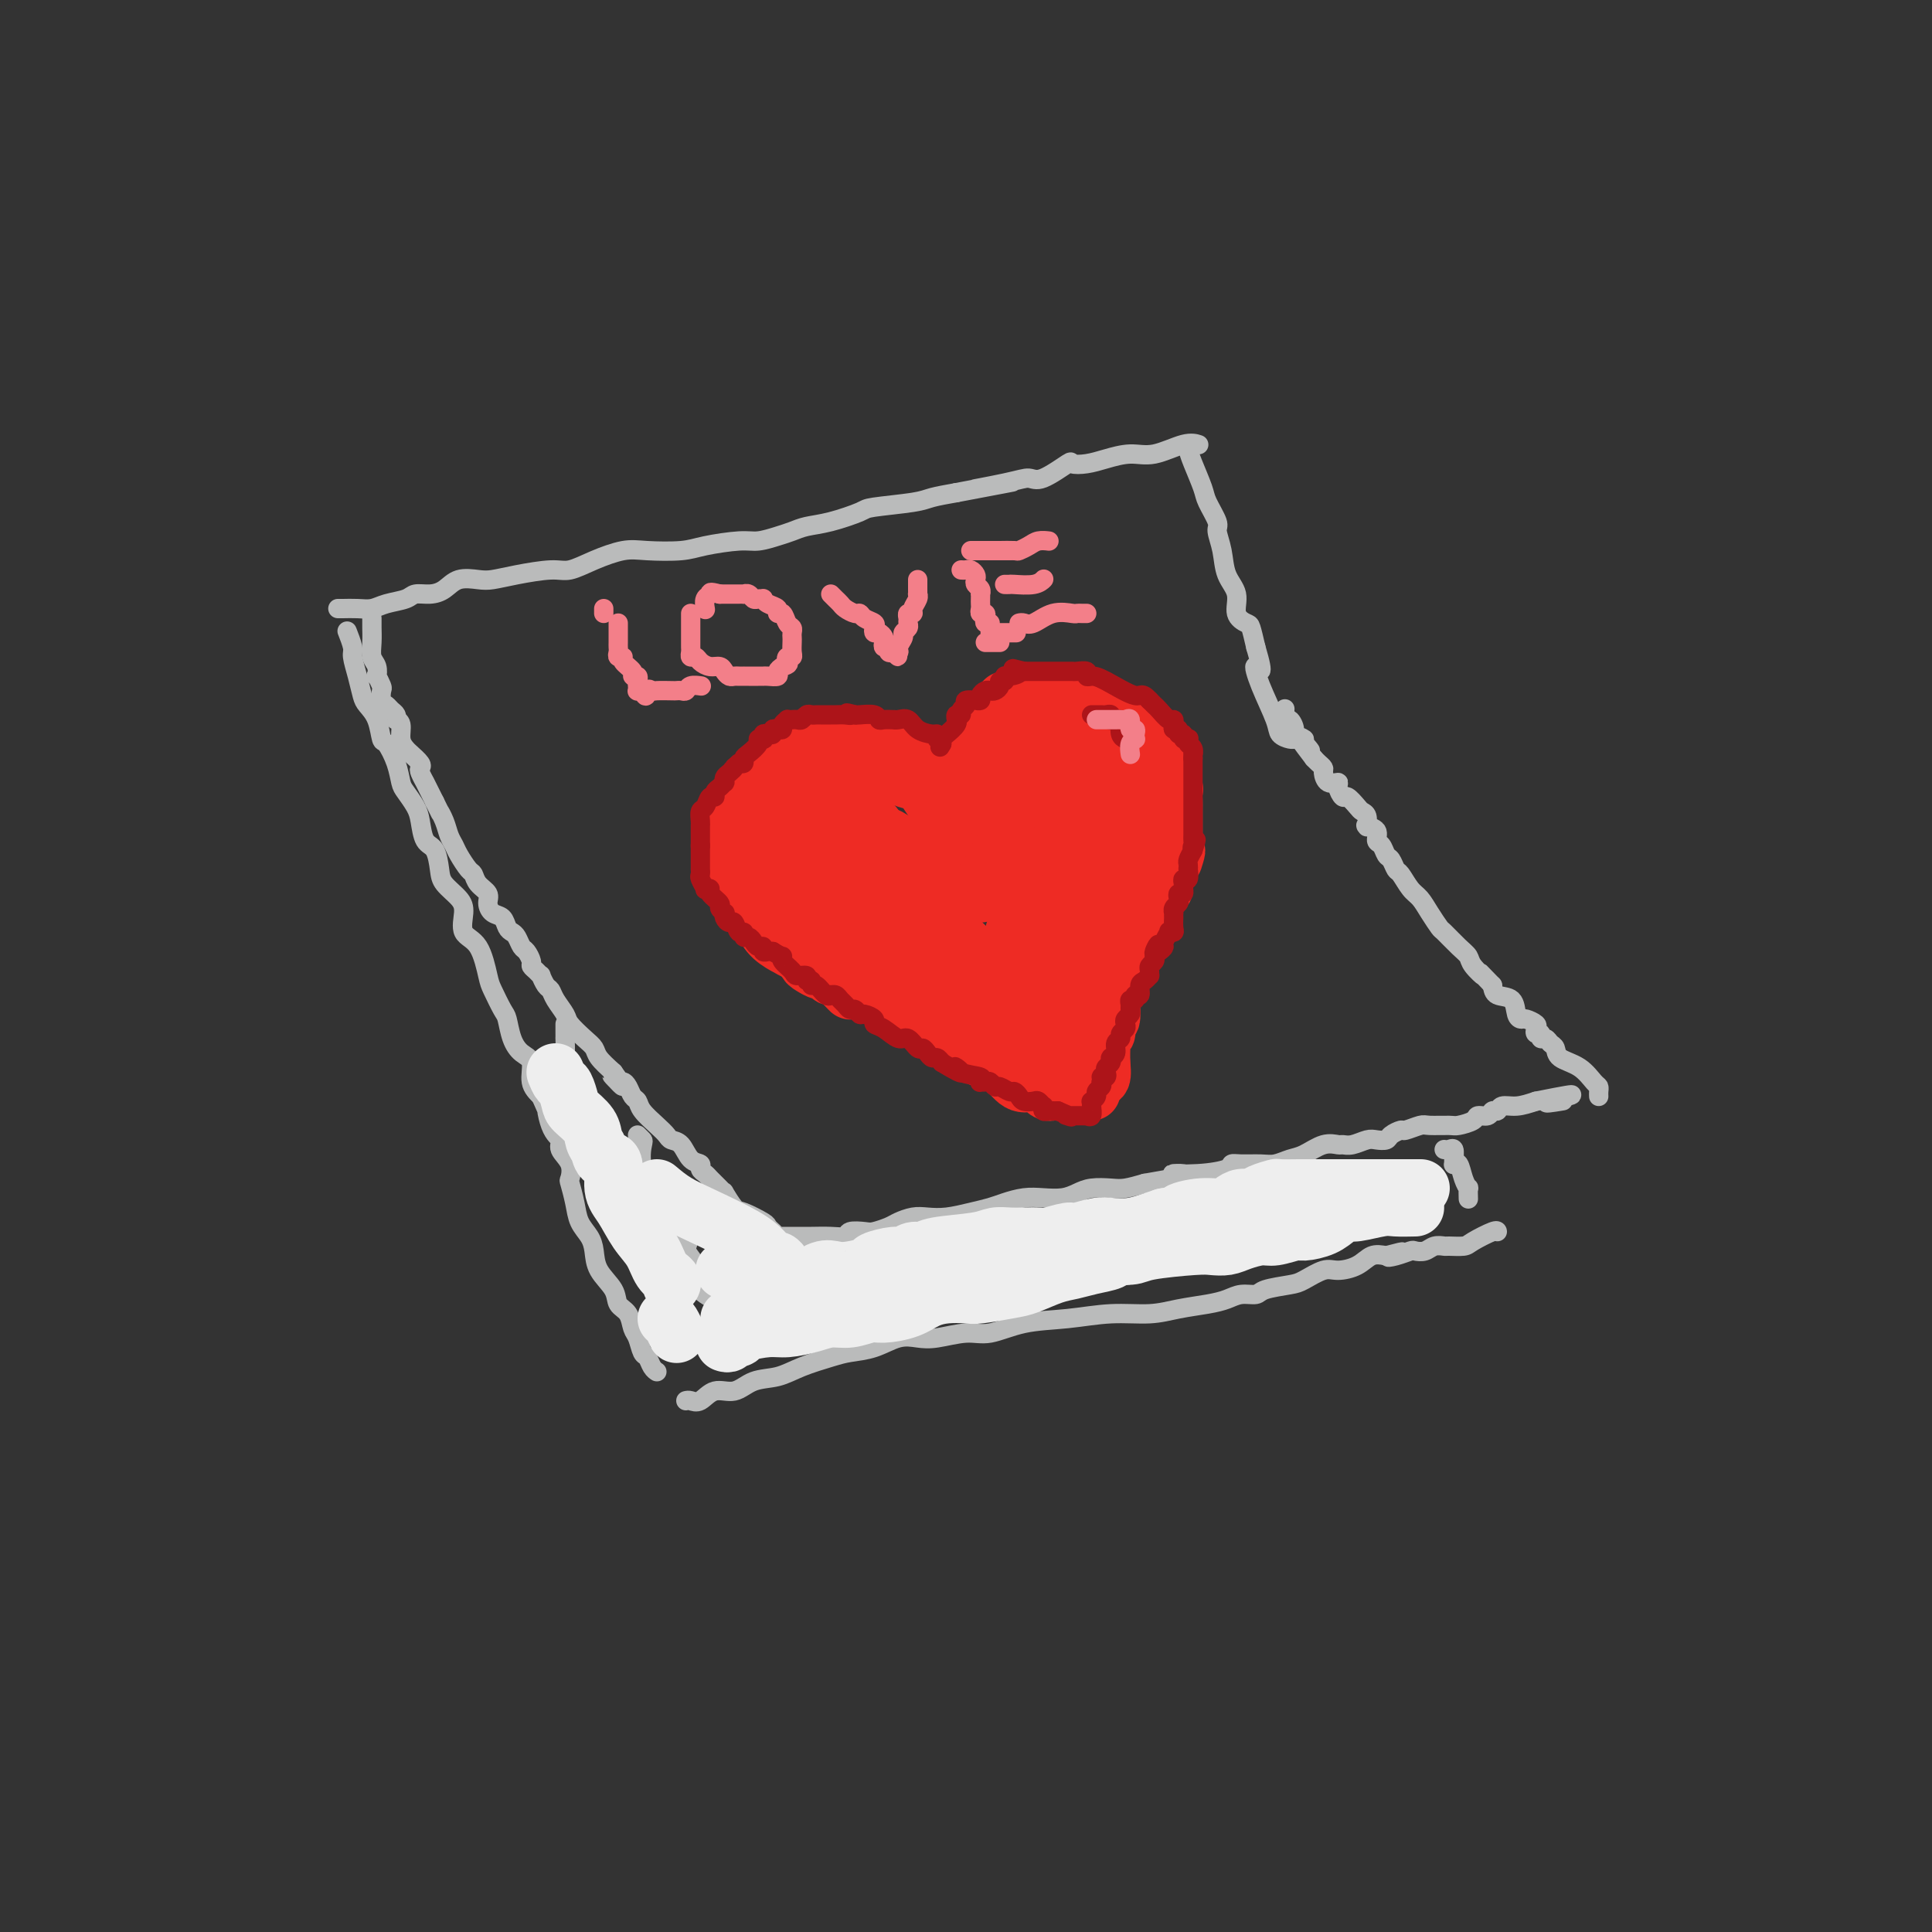 <svg viewBox='0 0 400 400' version='1.1' xmlns='http://www.w3.org/2000/svg' xmlns:xlink='http://www.w3.org/1999/xlink'><rect x="0" y="0" width="400" height="400" fill="#333333" stroke="none"/><g fill='none' stroke='rgb(186,187,187)' stroke-width='4' stroke-linecap='round' stroke-linejoin='round'><path d='M70,126c-0.042,-0.002 -0.084,-0.004 0,0c0.084,0.004 0.295,0.012 1,0c0.705,-0.012 1.903,-0.046 3,0c1.097,0.046 2.093,0.170 3,0c0.907,-0.170 1.727,-0.636 3,-1c1.273,-0.364 3.000,-0.627 4,-1c1.000,-0.373 1.272,-0.857 2,-1c0.728,-0.143 1.912,0.053 3,0c1.088,-0.053 2.080,-0.357 3,-1c0.920,-0.643 1.769,-1.627 3,-2c1.231,-0.373 2.845,-0.137 4,0c1.155,0.137 1.850,0.175 3,0c1.150,-0.175 2.754,-0.562 5,-1c2.246,-0.438 5.132,-0.927 7,-1c1.868,-0.073 2.716,0.268 4,0c1.284,-0.268 3.004,-1.146 5,-2c1.996,-0.854 4.267,-1.683 6,-2c1.733,-0.317 2.927,-0.123 5,0c2.073,0.123 5.023,0.173 7,0c1.977,-0.173 2.980,-0.571 5,-1c2.020,-0.429 5.057,-0.889 7,-1c1.943,-0.111 2.793,0.126 4,0c1.207,-0.126 2.772,-0.615 4,-1c1.228,-0.385 2.119,-0.666 3,-1c0.881,-0.334 1.752,-0.719 3,-1c1.248,-0.281 2.874,-0.456 5,-1c2.126,-0.544 4.752,-1.455 6,-2c1.248,-0.545 1.118,-0.723 3,-1c1.882,-0.277 5.776,-0.651 8,-1c2.224,-0.349 2.778,-0.671 4,-1c1.222,-0.329 3.111,-0.664 5,-1'/><path d='M198,102c20.705,-3.898 8.466,-1.644 5,-1c-3.466,0.644 1.839,-0.321 5,-1c3.161,-0.679 4.176,-1.071 5,-1c0.824,0.071 1.458,0.605 3,0c1.542,-0.605 3.994,-2.348 5,-3c1.006,-0.652 0.567,-0.211 1,0c0.433,0.211 1.740,0.193 3,0c1.260,-0.193 2.475,-0.559 4,-1c1.525,-0.441 3.362,-0.955 5,-1c1.638,-0.045 3.078,0.380 5,0c1.922,-0.380 4.325,-1.564 6,-2c1.675,-0.436 2.621,-0.125 3,0c0.379,0.125 0.189,0.062 0,0'/><path d='M72,131c-0.120,-0.304 -0.239,-0.607 0,0c0.239,0.607 0.837,2.126 1,3c0.163,0.874 -0.107,1.103 0,2c0.107,0.897 0.592,2.462 1,4c0.408,1.538 0.738,3.050 1,4c0.262,0.950 0.455,1.338 1,2c0.545,0.662 1.442,1.599 2,3c0.558,1.401 0.779,3.266 1,4c0.221,0.734 0.444,0.335 1,1c0.556,0.665 1.444,2.392 2,4c0.556,1.608 0.778,3.096 1,4c0.222,0.904 0.444,1.223 1,2c0.556,0.777 1.445,2.011 2,3c0.555,0.989 0.777,1.734 1,3c0.223,1.266 0.448,3.052 1,4c0.552,0.948 1.431,1.057 2,2c0.569,0.943 0.830,2.722 1,4c0.170,1.278 0.251,2.057 1,3c0.749,0.943 2.165,2.049 3,3c0.835,0.951 1.087,1.747 1,3c-0.087,1.253 -0.514,2.963 0,4c0.514,1.037 1.969,1.403 3,3c1.031,1.597 1.638,4.426 2,6c0.362,1.574 0.481,1.892 1,3c0.519,1.108 1.439,3.005 2,4c0.561,0.995 0.762,1.088 1,2c0.238,0.912 0.514,2.642 1,4c0.486,1.358 1.182,2.343 2,3c0.818,0.657 1.759,0.984 2,2c0.241,1.016 -0.217,2.719 0,4c0.217,1.281 1.108,2.141 2,3'/><path d='M112,227c6.676,15.391 3.365,5.870 2,3c-1.365,-2.870 -0.786,0.913 0,3c0.786,2.087 1.779,2.479 2,3c0.221,0.521 -0.330,1.170 0,2c0.330,0.830 1.540,1.839 2,3c0.460,1.161 0.168,2.474 0,3c-0.168,0.526 -0.213,0.264 0,1c0.213,0.736 0.685,2.468 1,4c0.315,1.532 0.473,2.864 1,4c0.527,1.136 1.421,2.076 2,3c0.579,0.924 0.841,1.832 1,3c0.159,1.168 0.213,2.596 1,4c0.787,1.404 2.305,2.783 3,4c0.695,1.217 0.567,2.270 1,3c0.433,0.730 1.425,1.136 2,2c0.575,0.864 0.731,2.185 1,3c0.269,0.815 0.650,1.122 1,2c0.350,0.878 0.668,2.326 1,3c0.332,0.674 0.677,0.572 1,1c0.323,0.428 0.626,1.384 1,2c0.374,0.616 0.821,0.890 1,1c0.179,0.110 0.089,0.055 0,0'/><path d='M142,290c0.261,-0.065 0.522,-0.129 1,0c0.478,0.129 1.173,0.453 2,0c0.827,-0.453 1.787,-1.682 3,-2c1.213,-0.318 2.681,0.276 4,0c1.319,-0.276 2.490,-1.422 4,-2c1.510,-0.578 3.358,-0.587 5,-1c1.642,-0.413 3.079,-1.228 5,-2c1.921,-0.772 4.327,-1.499 6,-2c1.673,-0.501 2.612,-0.774 4,-1c1.388,-0.226 3.224,-0.405 5,-1c1.776,-0.595 3.491,-1.608 5,-2c1.509,-0.392 2.812,-0.164 4,0c1.188,0.164 2.260,0.266 4,0c1.740,-0.266 4.146,-0.898 6,-1c1.854,-0.102 3.156,0.327 5,0c1.844,-0.327 4.231,-1.411 7,-2c2.769,-0.589 5.920,-0.683 9,-1c3.080,-0.317 6.088,-0.858 9,-1c2.912,-0.142 5.727,0.116 8,0c2.273,-0.116 4.003,-0.605 6,-1c1.997,-0.395 4.261,-0.697 6,-1c1.739,-0.303 2.952,-0.606 4,-1c1.048,-0.394 1.931,-0.878 3,-1c1.069,-0.122 2.324,0.117 3,0c0.676,-0.117 0.774,-0.591 2,-1c1.226,-0.409 3.581,-0.752 5,-1c1.419,-0.248 1.902,-0.399 3,-1c1.098,-0.601 2.811,-1.650 4,-2c1.189,-0.350 1.855,-0.001 3,0c1.145,0.001 2.770,-0.346 4,-1c1.230,-0.654 2.066,-1.615 3,-2c0.934,-0.385 1.967,-0.192 3,0'/><path d='M287,260c5.936,-1.563 2.276,-0.470 1,0c-1.276,0.470 -0.168,0.318 1,0c1.168,-0.318 2.397,-0.803 3,-1c0.603,-0.197 0.579,-0.105 1,0c0.421,0.105 1.286,0.225 2,0c0.714,-0.225 1.277,-0.794 2,-1c0.723,-0.206 1.605,-0.049 2,0c0.395,0.049 0.302,-0.011 1,0c0.698,0.011 2.187,0.094 3,0c0.813,-0.094 0.950,-0.365 2,-1c1.050,-0.635 3.013,-1.632 4,-2c0.987,-0.368 0.996,-0.105 1,0c0.004,0.105 0.002,0.053 0,0'/><path d='M246,92c0.015,-0.058 0.030,-0.117 0,0c-0.030,0.117 -0.105,0.409 0,1c0.105,0.591 0.391,1.480 1,3c0.609,1.520 1.539,3.672 2,5c0.461,1.328 0.451,1.832 1,3c0.549,1.168 1.658,3.000 2,4c0.342,1.000 -0.082,1.167 0,2c0.082,0.833 0.670,2.332 1,4c0.330,1.668 0.403,3.505 1,5c0.597,1.495 1.718,2.646 2,4c0.282,1.354 -0.275,2.909 0,4c0.275,1.091 1.382,1.717 2,2c0.618,0.283 0.748,0.224 1,1c0.252,0.776 0.626,2.388 1,4'/><path d='M260,134c2.152,7.263 0.530,4.419 0,4c-0.530,-0.419 0.030,1.586 1,4c0.970,2.414 2.351,5.235 3,7c0.649,1.765 0.566,2.473 1,3c0.434,0.527 1.386,0.873 2,1c0.614,0.127 0.890,0.036 1,0c0.110,-0.036 0.055,-0.018 0,0'/><path d='M77,128c0.002,0.379 0.004,0.758 0,1c-0.004,0.242 -0.015,0.346 0,1c0.015,0.654 0.056,1.858 0,3c-0.056,1.142 -0.207,2.222 0,3c0.207,0.778 0.774,1.254 1,2c0.226,0.746 0.112,1.762 0,2c-0.112,0.238 -0.223,-0.301 0,0c0.223,0.301 0.781,1.443 1,2c0.219,0.557 0.101,0.530 0,1c-0.101,0.470 -0.184,1.436 0,2c0.184,0.564 0.637,0.725 1,1c0.363,0.275 0.637,0.663 1,1c0.363,0.337 0.814,0.621 1,1c0.186,0.379 0.106,0.851 0,1c-0.106,0.149 -0.237,-0.025 0,0c0.237,0.025 0.841,0.248 1,1c0.159,0.752 -0.129,2.033 0,3c0.129,0.967 0.675,1.620 1,2c0.325,0.380 0.431,0.488 1,1c0.569,0.512 1.602,1.428 2,2c0.398,0.572 0.162,0.800 0,1c-0.162,0.200 -0.251,0.371 0,1c0.251,0.629 0.840,1.715 1,2c0.160,0.285 -0.111,-0.231 0,0c0.111,0.231 0.603,1.209 1,2c0.397,0.791 0.698,1.396 1,2'/><path d='M90,166c1.725,3.467 1.039,2.135 1,2c-0.039,-0.135 0.571,0.927 1,2c0.429,1.073 0.679,2.156 1,3c0.321,0.844 0.715,1.447 1,2c0.285,0.553 0.462,1.054 1,2c0.538,0.946 1.436,2.336 2,3c0.564,0.664 0.794,0.602 1,1c0.206,0.398 0.388,1.257 1,2c0.612,0.743 1.656,1.368 2,2c0.344,0.632 -0.010,1.269 0,2c0.010,0.731 0.384,1.557 1,2c0.616,0.443 1.475,0.504 2,1c0.525,0.496 0.718,1.427 1,2c0.282,0.573 0.654,0.787 1,1c0.346,0.213 0.666,0.424 1,1c0.334,0.576 0.681,1.516 1,2c0.319,0.484 0.611,0.512 1,1c0.389,0.488 0.874,1.435 1,2c0.126,0.565 -0.107,0.747 0,1c0.107,0.253 0.554,0.578 1,1c0.446,0.422 0.892,0.941 1,1c0.108,0.059 -0.122,-0.342 0,0c0.122,0.342 0.594,1.427 1,2c0.406,0.573 0.745,0.632 1,1c0.255,0.368 0.425,1.043 1,2c0.575,0.957 1.553,2.195 2,3c0.447,0.805 0.363,1.177 1,2c0.637,0.823 1.996,2.097 3,3c1.004,0.903 1.655,1.435 2,2c0.345,0.565 0.384,1.161 1,2c0.616,0.839 1.808,1.919 3,3'/><path d='M127,222c3.820,5.269 0.869,1.940 0,1c-0.869,-0.940 0.345,0.507 1,1c0.655,0.493 0.751,0.032 1,0c0.249,-0.032 0.651,0.365 1,1c0.349,0.635 0.647,1.508 1,2c0.353,0.492 0.762,0.605 1,1c0.238,0.395 0.304,1.074 1,2c0.696,0.926 2.020,2.101 3,3c0.980,0.899 1.615,1.522 2,2c0.385,0.478 0.519,0.811 1,1c0.481,0.189 1.309,0.236 2,1c0.691,0.764 1.246,2.246 2,3c0.754,0.754 1.708,0.779 2,1c0.292,0.221 -0.077,0.636 0,1c0.077,0.364 0.599,0.676 1,1c0.401,0.324 0.680,0.658 1,1c0.320,0.342 0.681,0.691 1,1c0.319,0.309 0.597,0.578 1,1c0.403,0.422 0.931,0.995 1,1c0.069,0.005 -0.322,-0.560 0,0c0.322,0.560 1.358,2.245 2,3c0.642,0.755 0.890,0.581 2,1c1.110,0.419 3.081,1.432 4,2c0.919,0.568 0.786,0.691 1,1c0.214,0.309 0.775,0.802 1,1c0.225,0.198 0.112,0.099 0,0'/><path d='M160,256c0.035,0.001 0.069,0.001 1,0c0.931,-0.001 2.758,-0.004 4,0c1.242,0.004 1.898,0.015 3,0c1.102,-0.015 2.650,-0.056 4,0c1.350,0.056 2.501,0.208 3,0c0.499,-0.208 0.345,-0.776 1,-1c0.655,-0.224 2.118,-0.102 3,0c0.882,0.102 1.183,0.185 2,0c0.817,-0.185 2.149,-0.637 3,-1c0.851,-0.363 1.220,-0.636 2,-1c0.780,-0.364 1.969,-0.819 3,-1c1.031,-0.181 1.902,-0.090 3,0c1.098,0.090 2.422,0.178 4,0c1.578,-0.178 3.412,-0.622 5,-1c1.588,-0.378 2.932,-0.689 4,-1c1.068,-0.311 1.861,-0.622 3,-1c1.139,-0.378 2.625,-0.823 4,-1c1.375,-0.177 2.640,-0.086 4,0c1.360,0.086 2.814,0.167 4,0c1.186,-0.167 2.105,-0.584 3,-1c0.895,-0.416 1.766,-0.833 3,-1c1.234,-0.167 2.832,-0.083 4,0c1.168,0.083 1.905,0.167 3,0c1.095,-0.167 2.547,-0.583 4,-1'/><path d='M237,245c13.062,-2.167 7.217,-2.083 6,-2c-1.217,0.083 2.194,0.166 5,0c2.806,-0.166 5.006,-0.579 6,-1c0.994,-0.421 0.783,-0.848 1,-1c0.217,-0.152 0.861,-0.028 2,0c1.139,0.028 2.773,-0.038 4,0c1.227,0.038 2.049,0.182 3,0c0.951,-0.182 2.033,-0.690 3,-1c0.967,-0.310 1.819,-0.422 3,-1c1.181,-0.578 2.690,-1.623 4,-2c1.310,-0.377 2.419,-0.087 3,0c0.581,0.087 0.632,-0.028 1,0c0.368,0.028 1.053,0.201 2,0c0.947,-0.201 2.156,-0.776 3,-1c0.844,-0.224 1.323,-0.098 2,0c0.677,0.098 1.551,0.166 2,0c0.449,-0.166 0.474,-0.566 1,-1c0.526,-0.434 1.552,-0.901 2,-1c0.448,-0.099 0.317,0.170 1,0c0.683,-0.170 2.180,-0.780 3,-1c0.820,-0.220 0.964,-0.049 2,0c1.036,0.049 2.964,-0.024 4,0c1.036,0.024 1.181,0.146 2,0c0.819,-0.146 2.314,-0.560 3,-1c0.686,-0.440 0.564,-0.907 1,-1c0.436,-0.093 1.432,0.186 2,0c0.568,-0.186 0.710,-0.837 1,-1c0.290,-0.163 0.727,0.163 1,0c0.273,-0.163 0.381,-0.813 1,-1c0.619,-0.187 1.748,0.089 3,0c1.252,-0.089 2.626,-0.545 4,-1'/><path d='M318,228c13.089,-2.630 5.313,-0.705 3,0c-2.313,0.705 0.839,0.190 2,0c1.161,-0.190 0.332,-0.054 0,0c-0.332,0.054 -0.166,0.027 0,0'/><path d='M331,227c-0.014,-0.319 -0.028,-0.637 0,-1c0.028,-0.363 0.099,-0.769 0,-1c-0.099,-0.231 -0.369,-0.285 -1,-1c-0.631,-0.715 -1.622,-2.091 -3,-3c-1.378,-0.909 -3.144,-1.353 -4,-2c-0.856,-0.647 -0.803,-1.498 -1,-2c-0.197,-0.502 -0.645,-0.656 -1,-1c-0.355,-0.344 -0.617,-0.880 -1,-1c-0.383,-0.120 -0.885,0.175 -1,0c-0.115,-0.175 0.159,-0.821 0,-1c-0.159,-0.179 -0.749,0.110 -1,0c-0.251,-0.110 -0.162,-0.619 0,-1c0.162,-0.381 0.396,-0.635 0,-1c-0.396,-0.365 -1.423,-0.843 -2,-1c-0.577,-0.157 -0.704,0.005 -1,0c-0.296,-0.005 -0.760,-0.177 -1,-1c-0.240,-0.823 -0.257,-2.299 -1,-3c-0.743,-0.701 -2.212,-0.629 -3,-1c-0.788,-0.371 -0.894,-1.186 -1,-2'/><path d='M309,204c-3.746,-3.917 -2.111,-2.209 -2,-2c0.111,0.209 -1.303,-1.080 -2,-2c-0.697,-0.920 -0.676,-1.471 -1,-2c-0.324,-0.529 -0.993,-1.038 -2,-2c-1.007,-0.962 -2.353,-2.378 -3,-3c-0.647,-0.622 -0.597,-0.451 -1,-1c-0.403,-0.549 -1.260,-1.820 -2,-3c-0.740,-1.180 -1.364,-2.271 -2,-3c-0.636,-0.729 -1.284,-1.097 -2,-2c-0.716,-0.903 -1.501,-2.340 -2,-3c-0.499,-0.660 -0.712,-0.543 -1,-1c-0.288,-0.457 -0.649,-1.488 -1,-2c-0.351,-0.512 -0.690,-0.505 -1,-1c-0.310,-0.495 -0.591,-1.492 -1,-2c-0.409,-0.508 -0.947,-0.527 -1,-1c-0.053,-0.473 0.379,-1.401 0,-2c-0.379,-0.599 -1.569,-0.868 -2,-1c-0.431,-0.132 -0.103,-0.128 0,0c0.103,0.128 -0.018,0.380 0,0c0.018,-0.380 0.174,-1.392 0,-2c-0.174,-0.608 -0.678,-0.810 -1,-1c-0.322,-0.190 -0.463,-0.367 -1,-1c-0.537,-0.633 -1.471,-1.723 -2,-2c-0.529,-0.277 -0.653,0.259 -1,0c-0.347,-0.259 -0.915,-1.312 -1,-2c-0.085,-0.688 0.314,-1.010 0,-1c-0.314,0.010 -1.341,0.354 -2,0c-0.659,-0.354 -0.950,-1.404 -1,-2c-0.050,-0.596 0.140,-0.737 0,-1c-0.140,-0.263 -0.612,-0.646 -1,-1c-0.388,-0.354 -0.694,-0.677 -1,-1'/><path d='M272,157c-5.881,-7.676 -2.083,-3.365 -1,-2c1.083,1.365 -0.550,-0.217 -1,-1c-0.450,-0.783 0.282,-0.768 0,-1c-0.282,-0.232 -1.578,-0.711 -2,-1c-0.422,-0.289 0.031,-0.390 0,-1c-0.031,-0.610 -0.544,-1.731 -1,-2c-0.456,-0.269 -0.853,0.312 -1,0c-0.147,-0.312 -0.042,-1.518 0,-2c0.042,-0.482 0.021,-0.241 0,0'/><path d='M299,238c0.309,0.053 0.618,0.106 1,0c0.382,-0.106 0.837,-0.371 1,0c0.163,0.371 0.032,1.376 0,2c-0.032,0.624 0.034,0.865 0,1c-0.034,0.135 -0.167,0.164 0,0c0.167,-0.164 0.633,-0.520 1,0c0.367,0.520 0.634,1.916 1,3c0.366,1.084 0.830,1.858 1,2c0.170,0.142 0.046,-0.346 0,0c-0.046,0.346 -0.013,1.528 0,2c0.013,0.472 0.007,0.236 0,0'/><path d='M117,212c-0.001,0.172 -0.002,0.344 0,1c0.002,0.656 0.006,1.795 0,2c-0.006,0.205 -0.020,-0.524 0,0c0.020,0.524 0.076,2.303 0,4c-0.076,1.697 -0.285,3.314 0,5c0.285,1.686 1.065,3.443 2,5c0.935,1.557 2.026,2.915 3,5c0.974,2.085 1.830,4.899 3,7c1.170,2.101 2.654,3.491 4,5c1.346,1.509 2.555,3.137 3,4c0.445,0.863 0.127,0.961 0,1c-0.127,0.039 -0.064,0.020 0,0'/><path d='M130,246c0.000,0.000 0.000,0.000 0,0c0.000,0.000 0.000,0.000 0,0'/><path d='M132,235c0.404,0.403 0.809,0.805 1,1c0.191,0.195 0.169,0.182 0,1c-0.169,0.818 -0.487,2.468 0,5c0.487,2.532 1.777,5.946 3,8c1.223,2.054 2.379,2.746 3,4c0.621,1.254 0.706,3.068 1,4c0.294,0.932 0.798,0.980 1,1c0.202,0.020 0.101,0.010 0,0'/><path d='M141,247c-0.027,1.009 -0.053,2.018 0,3c0.053,0.982 0.186,1.937 0,3c-0.186,1.063 -0.691,2.232 0,4c0.691,1.768 2.577,4.134 4,6c1.423,1.866 2.383,3.233 3,4c0.617,0.767 0.891,0.933 1,1c0.109,0.067 0.055,0.033 0,0'/><path d='M144,254c-0.313,0.616 -0.627,1.232 -1,2c-0.373,0.768 -0.807,1.688 -1,3c-0.193,1.312 -0.146,3.017 0,4c0.146,0.983 0.390,1.243 1,2c0.610,0.757 1.587,2.012 3,3c1.413,0.988 3.261,1.711 4,2c0.739,0.289 0.370,0.145 0,0'/></g>
<g fill='none' stroke='rgb(238,238,238)' stroke-width='12' stroke-linecap='round' stroke-linejoin='round'><path d='M115,222c0.338,0.812 0.675,1.624 1,2c0.325,0.376 0.636,0.317 1,1c0.364,0.683 0.780,2.108 1,3c0.220,0.892 0.243,1.252 1,2c0.757,0.748 2.249,1.885 3,3c0.751,1.115 0.760,2.210 1,3c0.240,0.790 0.711,1.277 1,2c0.289,0.723 0.398,1.684 1,2c0.602,0.316 1.698,-0.013 2,1c0.302,1.013 -0.190,3.367 0,5c0.190,1.633 1.064,2.546 2,4c0.936,1.454 1.936,3.451 3,5c1.064,1.549 2.194,2.650 3,4c0.806,1.350 1.288,2.950 2,4c0.712,1.050 1.653,1.552 2,2c0.347,0.448 0.099,0.842 0,1c-0.099,0.158 -0.050,0.079 0,0'/><path d='M136,246c1.225,1.030 2.451,2.059 4,3c1.549,0.941 3.423,1.792 6,3c2.577,1.208 5.857,2.772 8,4c2.143,1.228 3.149,2.119 4,3c0.851,0.881 1.548,1.752 2,2c0.452,0.248 0.660,-0.125 1,0c0.340,0.125 0.811,0.750 1,1c0.189,0.250 0.094,0.125 0,0'/><path d='M150,263c0.230,-0.111 0.459,-0.222 1,0c0.541,0.222 1.393,0.778 2,1c0.607,0.222 0.971,0.112 1,0c0.029,-0.112 -0.275,-0.224 0,0c0.275,0.224 1.130,0.785 2,1c0.870,0.215 1.755,0.086 3,0c1.245,-0.086 2.849,-0.127 4,0c1.151,0.127 1.851,0.423 3,0c1.149,-0.423 2.749,-1.566 4,-2c1.251,-0.434 2.152,-0.159 3,0c0.848,0.159 1.641,0.201 3,0c1.359,-0.201 3.284,-0.646 4,-1c0.716,-0.354 0.223,-0.616 1,-1c0.777,-0.384 2.825,-0.891 4,-1c1.175,-0.109 1.476,0.178 2,0c0.524,-0.178 1.270,-0.822 2,-1c0.730,-0.178 1.444,0.110 2,0c0.556,-0.110 0.952,-0.618 3,-1c2.048,-0.382 5.746,-0.639 8,-1c2.254,-0.361 3.063,-0.828 4,-1c0.937,-0.172 2.002,-0.050 3,0c0.998,0.050 1.928,0.029 3,0c1.072,-0.029 2.286,-0.064 3,0c0.714,0.064 0.928,0.227 2,0c1.072,-0.227 3.003,-0.845 4,-1c0.997,-0.155 1.061,0.152 2,0c0.939,-0.152 2.754,-0.762 4,-1c1.246,-0.238 1.921,-0.105 3,0c1.079,0.105 2.560,0.182 4,0c1.440,-0.182 2.840,-0.623 4,-1c1.160,-0.377 2.080,-0.688 3,-1'/><path d='M241,252c12.401,-2.174 5.903,-1.108 4,-1c-1.903,0.108 0.789,-0.741 3,-1c2.211,-0.259 3.942,0.071 5,0c1.058,-0.071 1.444,-0.545 2,-1c0.556,-0.455 1.284,-0.893 2,-1c0.716,-0.107 1.421,0.115 2,0c0.579,-0.115 1.033,-0.567 2,-1c0.967,-0.433 2.446,-0.848 3,-1c0.554,-0.152 0.182,-0.041 1,0c0.818,0.041 2.826,0.011 4,0c1.174,-0.011 1.514,-0.003 2,0c0.486,0.003 1.116,0.001 3,0c1.884,-0.001 5.020,-0.000 7,0c1.980,0.000 2.804,0.000 4,0c1.196,-0.000 2.764,-0.000 4,0c1.236,0.000 2.140,0.000 3,0c0.860,-0.000 1.674,-0.000 2,0c0.326,0.000 0.163,0.000 0,0'/><path d='M293,250c-1.490,0.032 -2.979,0.063 -4,0c-1.021,-0.063 -1.573,-0.221 -3,0c-1.427,0.221 -3.727,0.820 -5,1c-1.273,0.180 -1.518,-0.058 -2,0c-0.482,0.058 -1.200,0.412 -2,1c-0.800,0.588 -1.683,1.411 -3,2c-1.317,0.589 -3.070,0.945 -4,1c-0.930,0.055 -1.039,-0.192 -2,0c-0.961,0.192 -2.775,0.822 -4,1c-1.225,0.178 -1.862,-0.097 -3,0c-1.138,0.097 -2.777,0.565 -4,1c-1.223,0.435 -2.029,0.839 -3,1c-0.971,0.161 -2.106,0.081 -3,0c-0.894,-0.081 -1.547,-0.162 -4,0c-2.453,0.162 -6.707,0.568 -9,1c-2.293,0.432 -2.626,0.890 -4,1c-1.374,0.110 -3.788,-0.128 -6,0c-2.212,0.128 -4.221,0.623 -6,1c-1.779,0.377 -3.329,0.637 -5,1c-1.671,0.363 -3.463,0.829 -5,1c-1.537,0.171 -2.820,0.046 -4,0c-1.180,-0.046 -2.257,-0.013 -3,0c-0.743,0.013 -1.151,0.006 -2,0c-0.849,-0.006 -2.137,-0.013 -3,0c-0.863,0.013 -1.301,0.044 -2,0c-0.699,-0.044 -1.660,-0.164 -3,0c-1.340,0.164 -3.060,0.611 -4,1c-0.940,0.389 -1.099,0.720 -2,1c-0.901,0.280 -2.543,0.509 -4,1c-1.457,0.491 -2.728,1.246 -4,2'/><path d='M181,268c-2.710,0.714 -2.485,-0.001 -3,0c-0.515,0.001 -1.771,0.717 -3,1c-1.229,0.283 -2.431,0.131 -4,0c-1.569,-0.131 -3.506,-0.242 -4,0c-0.494,0.242 0.454,0.836 0,1c-0.454,0.164 -2.311,-0.101 -3,0c-0.689,0.101 -0.211,0.567 -1,1c-0.789,0.433 -2.845,0.834 -4,1c-1.155,0.166 -1.409,0.097 -2,0c-0.591,-0.097 -1.517,-0.222 -2,0c-0.483,0.222 -0.521,0.791 -1,1c-0.479,0.209 -1.398,0.056 -2,0c-0.602,-0.056 -0.886,-0.016 -1,0c-0.114,0.016 -0.057,0.008 0,0'/><path d='M138,273c0.311,0.200 0.622,0.400 1,1c0.378,0.600 0.822,1.600 1,2c0.178,0.400 0.089,0.200 0,0'/><path d='M150,278c0.341,0.119 0.682,0.238 1,0c0.318,-0.238 0.614,-0.834 1,-1c0.386,-0.166 0.861,0.096 1,0c0.139,-0.096 -0.060,-0.552 1,-1c1.060,-0.448 3.378,-0.890 5,-1c1.622,-0.110 2.549,0.110 4,0c1.451,-0.110 3.425,-0.551 5,-1c1.575,-0.449 2.749,-0.907 4,-1c1.251,-0.093 2.578,0.179 4,0c1.422,-0.179 2.939,-0.808 4,-1c1.061,-0.192 1.667,0.053 3,0c1.333,-0.053 3.393,-0.406 5,-1c1.607,-0.594 2.762,-1.430 4,-2c1.238,-0.570 2.559,-0.873 4,-1c1.441,-0.127 3.000,-0.079 4,0c1.000,0.079 1.439,0.190 3,0c1.561,-0.190 4.244,-0.681 6,-1c1.756,-0.319 2.586,-0.467 4,-1c1.414,-0.533 3.411,-1.453 5,-2c1.589,-0.547 2.769,-0.721 4,-1c1.231,-0.279 2.514,-0.662 4,-1c1.486,-0.338 3.175,-0.630 4,-1c0.825,-0.370 0.786,-0.818 1,-1c0.214,-0.182 0.681,-0.098 1,0c0.319,0.098 0.489,0.209 1,0c0.511,-0.209 1.363,-0.739 2,-1c0.637,-0.261 1.057,-0.252 3,-1c1.943,-0.748 5.407,-2.252 7,-3c1.593,-0.748 1.313,-0.740 2,-1c0.687,-0.260 2.339,-0.789 3,-1c0.661,-0.211 0.330,-0.106 0,0'/><path d='M278,249c0.000,0.000 0.100,0.100 0.1,0.1'/></g>
<g fill='none' stroke='rgb(238,43,36)' stroke-width='12' stroke-linecap='round' stroke-linejoin='round'><path d='M181,157c0.006,-0.342 0.012,-0.684 0,-1c-0.012,-0.316 -0.043,-0.607 0,-1c0.043,-0.393 0.160,-0.890 0,-1c-0.160,-0.110 -0.598,0.167 -1,0c-0.402,-0.167 -0.770,-0.777 -1,-1c-0.230,-0.223 -0.324,-0.060 -1,0c-0.676,0.060 -1.935,0.016 -3,0c-1.065,-0.016 -1.935,-0.005 -3,0c-1.065,0.005 -2.323,0.004 -3,0c-0.677,-0.004 -0.773,-0.012 -1,0c-0.227,0.012 -0.587,0.045 -1,0c-0.413,-0.045 -0.880,-0.166 -1,0c-0.120,0.166 0.109,0.619 0,1c-0.109,0.381 -0.554,0.691 -1,1'/><path d='M165,155c-2.416,0.185 -1.956,-0.353 -2,0c-0.044,0.353 -0.590,1.597 -1,2c-0.410,0.403 -0.682,-0.034 -1,0c-0.318,0.034 -0.680,0.539 -1,1c-0.320,0.461 -0.596,0.879 -1,1c-0.404,0.121 -0.935,-0.056 -1,0c-0.065,0.056 0.337,0.344 0,1c-0.337,0.656 -1.411,1.681 -2,2c-0.589,0.319 -0.693,-0.069 -1,0c-0.307,0.069 -0.818,0.595 -1,1c-0.182,0.405 -0.034,0.689 0,1c0.034,0.311 -0.047,0.650 0,1c0.047,0.350 0.223,0.709 0,1c-0.223,0.291 -0.844,0.512 -1,1c-0.156,0.488 0.154,1.244 0,2c-0.154,0.756 -0.773,1.512 -1,2c-0.227,0.488 -0.061,0.708 0,1c0.061,0.292 0.017,0.658 0,1c-0.017,0.342 -0.007,0.661 0,1c0.007,0.339 0.010,0.697 0,1c-0.010,0.303 -0.031,0.551 0,1c0.031,0.449 0.116,1.097 0,2c-0.116,0.903 -0.434,2.059 0,3c0.434,0.941 1.618,1.667 2,2c0.382,0.333 -0.039,0.271 0,1c0.039,0.729 0.536,2.247 1,3c0.464,0.753 0.894,0.741 1,1c0.106,0.259 -0.113,0.788 0,1c0.113,0.212 0.556,0.106 1,0'/><path d='M157,189c1.019,1.443 1.066,1.051 1,1c-0.066,-0.051 -0.245,0.239 0,1c0.245,0.761 0.916,1.993 2,3c1.084,1.007 2.582,1.790 3,2c0.418,0.210 -0.245,-0.154 0,0c0.245,0.154 1.396,0.827 2,1c0.604,0.173 0.660,-0.152 1,0c0.340,0.152 0.963,0.782 1,1c0.037,0.218 -0.511,0.023 0,0c0.511,-0.023 2.083,0.126 3,1c0.917,0.874 1.181,2.473 2,3c0.819,0.527 2.192,-0.017 3,0c0.808,0.017 1.049,0.596 1,1c-0.049,0.404 -0.389,0.633 0,1c0.389,0.367 1.507,0.870 2,1c0.493,0.130 0.363,-0.115 1,0c0.637,0.115 2.042,0.590 3,1c0.958,0.410 1.469,0.755 2,1c0.531,0.245 1.083,0.392 2,1c0.917,0.608 2.200,1.679 3,2c0.800,0.321 1.118,-0.107 2,0c0.882,0.107 2.330,0.749 3,1c0.670,0.251 0.564,0.110 1,0c0.436,-0.110 1.415,-0.188 2,0c0.585,0.188 0.777,0.642 1,1c0.223,0.358 0.477,0.621 1,1c0.523,0.379 1.315,0.875 2,1c0.685,0.125 1.261,-0.120 2,0c0.739,0.120 1.640,0.606 3,1c1.360,0.394 3.180,0.697 5,1'/><path d='M211,216c6.379,2.592 2.825,2.072 2,2c-0.825,-0.072 1.079,0.306 3,1c1.921,0.694 3.859,1.706 5,2c1.141,0.294 1.486,-0.129 2,0c0.514,0.129 1.196,0.811 2,1c0.804,0.189 1.731,-0.114 2,0c0.269,0.114 -0.120,0.646 0,1c0.120,0.354 0.749,0.530 1,0c0.251,-0.530 0.126,-1.765 0,-3'/><path d='M228,220c-0.004,-0.809 -0.015,-1.330 0,-2c0.015,-0.670 0.057,-1.489 0,-2c-0.057,-0.511 -0.212,-0.716 0,-1c0.212,-0.284 0.793,-0.648 1,-1c0.207,-0.352 0.042,-0.694 0,-1c-0.042,-0.306 0.041,-0.578 0,-1c-0.041,-0.422 -0.204,-0.994 0,-1c0.204,-0.006 0.777,0.556 1,0c0.223,-0.556 0.097,-2.229 0,-3c-0.097,-0.771 -0.166,-0.640 0,-1c0.166,-0.360 0.565,-1.210 1,-2c0.435,-0.790 0.905,-1.521 1,-2c0.095,-0.479 -0.185,-0.706 0,-1c0.185,-0.294 0.833,-0.655 1,-1c0.167,-0.345 -0.149,-0.673 0,-1c0.149,-0.327 0.761,-0.651 1,-1c0.239,-0.349 0.105,-0.722 0,-1c-0.105,-0.278 -0.182,-0.459 0,-1c0.182,-0.541 0.623,-1.440 1,-2c0.377,-0.560 0.688,-0.780 1,-1c0.312,-0.220 0.623,-0.440 1,-1c0.377,-0.560 0.818,-1.458 1,-2c0.182,-0.542 0.104,-0.726 0,-1c-0.104,-0.274 -0.234,-0.637 0,-1c0.234,-0.363 0.832,-0.725 1,-1c0.168,-0.275 -0.095,-0.463 0,-1c0.095,-0.537 0.548,-1.423 1,-2c0.452,-0.577 0.905,-0.845 1,-1c0.095,-0.155 -0.167,-0.195 0,-1c0.167,-0.805 0.762,-2.373 1,-3c0.238,-0.627 0.119,-0.314 0,0'/><path d='M242,180c2.392,-6.605 1.373,-3.118 1,-2c-0.373,1.118 -0.100,-0.133 0,-1c0.100,-0.867 0.027,-1.349 0,-2c-0.027,-0.651 -0.007,-1.470 0,-2c0.007,-0.530 0.002,-0.772 0,-1c-0.002,-0.228 -0.000,-0.441 0,-1c0.000,-0.559 -0.000,-1.463 0,-2c0.000,-0.537 0.001,-0.707 0,-1c-0.001,-0.293 -0.005,-0.709 0,-1c0.005,-0.291 0.018,-0.458 0,-1c-0.018,-0.542 -0.065,-1.458 0,-2c0.065,-0.542 0.244,-0.708 0,-1c-0.244,-0.292 -0.910,-0.708 -1,-1c-0.090,-0.292 0.396,-0.458 0,-1c-0.396,-0.542 -1.675,-1.458 -2,-2c-0.325,-0.542 0.302,-0.709 0,-1c-0.302,-0.291 -1.535,-0.705 -2,-1c-0.465,-0.295 -0.162,-0.471 0,-1c0.162,-0.529 0.184,-1.413 0,-2c-0.184,-0.587 -0.576,-0.878 -1,-1c-0.424,-0.122 -0.882,-0.074 -1,0c-0.118,0.074 0.105,0.175 0,0c-0.105,-0.175 -0.539,-0.625 -1,-1c-0.461,-0.375 -0.950,-0.674 -1,-1c-0.050,-0.326 0.340,-0.680 0,-1c-0.340,-0.320 -1.411,-0.608 -2,-1c-0.589,-0.392 -0.697,-0.890 -1,-1c-0.303,-0.110 -0.803,0.166 -1,0c-0.197,-0.166 -0.092,-0.776 0,-1c0.092,-0.224 0.169,-0.064 0,0c-0.169,0.064 -0.585,0.032 -1,0'/><path d='M229,147c-2.284,-2.718 -0.993,-1.513 -1,-1c-0.007,0.513 -1.311,0.334 -2,0c-0.689,-0.334 -0.762,-0.822 -1,-1c-0.238,-0.178 -0.640,-0.047 -1,0c-0.360,0.047 -0.678,0.009 -1,0c-0.322,-0.009 -0.649,0.012 -1,0c-0.351,-0.012 -0.725,-0.056 -1,0c-0.275,0.056 -0.451,0.211 -1,0c-0.549,-0.211 -1.471,-0.789 -2,-1c-0.529,-0.211 -0.666,-0.057 -1,0c-0.334,0.057 -0.867,0.015 -1,0c-0.133,-0.015 0.133,-0.005 0,0c-0.133,0.005 -0.664,0.005 -1,0c-0.336,-0.005 -0.476,-0.016 -1,0c-0.524,0.016 -1.432,0.060 -2,0c-0.568,-0.060 -0.796,-0.223 -1,0c-0.204,0.223 -0.385,0.833 -1,1c-0.615,0.167 -1.666,-0.109 -2,0c-0.334,0.109 0.048,0.602 0,1c-0.048,0.398 -0.525,0.702 -1,1c-0.475,0.298 -0.949,0.591 -1,1c-0.051,0.409 0.322,0.935 0,1c-0.322,0.065 -1.339,-0.330 -2,0c-0.661,0.330 -0.966,1.384 -1,2c-0.034,0.616 0.202,0.794 0,1c-0.202,0.206 -0.842,0.440 -1,1c-0.158,0.560 0.165,1.446 0,2c-0.165,0.554 -0.817,0.777 -1,1c-0.183,0.223 0.105,0.445 0,1c-0.105,0.555 -0.601,1.444 -1,2c-0.399,0.556 -0.699,0.778 -1,1'/><path d='M199,160c-1.620,2.500 -1.169,1.251 -1,1c0.169,-0.251 0.056,0.497 0,1c-0.056,0.503 -0.054,0.761 0,1c0.054,0.239 0.159,0.460 0,1c-0.159,0.540 -0.582,1.399 -1,2c-0.418,0.601 -0.832,0.944 -1,1c-0.168,0.056 -0.090,-0.177 0,0c0.090,0.177 0.191,0.762 0,1c-0.191,0.238 -0.673,0.128 -1,0c-0.327,-0.128 -0.498,-0.276 -1,-1c-0.502,-0.724 -1.333,-2.026 -2,-3c-0.667,-0.974 -1.169,-1.620 -2,-2c-0.831,-0.380 -1.991,-0.494 -3,-1c-1.009,-0.506 -1.868,-1.404 -3,-2c-1.132,-0.596 -2.535,-0.891 -3,-1c-0.465,-0.109 0.010,-0.031 0,0c-0.010,0.031 -0.505,0.016 -1,0'/><path d='M180,158c-2.684,-1.547 -1.895,-0.415 -2,0c-0.105,0.415 -1.105,0.112 -2,0c-0.895,-0.112 -1.684,-0.032 -2,0c-0.316,0.032 -0.158,0.016 0,0'/><path d='M170,167c-0.000,0.332 -0.000,0.664 0,1c0.000,0.336 0.000,0.676 0,1c-0.000,0.324 -0.000,0.633 0,1c0.000,0.367 0.000,0.794 0,1c-0.000,0.206 -0.001,0.191 0,1c0.001,0.809 0.003,2.440 0,3c-0.003,0.560 -0.009,0.047 0,0c0.009,-0.047 0.035,0.371 0,1c-0.035,0.629 -0.130,1.468 0,2c0.130,0.532 0.485,0.758 1,1c0.515,0.242 1.188,0.501 2,1c0.812,0.499 1.761,1.237 3,2c1.239,0.763 2.767,1.549 4,2c1.233,0.451 2.171,0.566 3,1c0.829,0.434 1.549,1.187 2,2c0.451,0.813 0.632,1.685 1,2c0.368,0.315 0.924,0.073 1,0c0.076,-0.073 -0.326,0.022 0,0c0.326,-0.022 1.382,-0.161 2,0c0.618,0.161 0.798,0.623 1,1c0.202,0.377 0.426,0.669 1,1c0.574,0.331 1.497,0.703 2,1c0.503,0.297 0.584,0.521 1,1c0.416,0.479 1.166,1.213 2,2c0.834,0.787 1.754,1.626 3,2c1.246,0.374 2.820,0.283 4,1c1.180,0.717 1.966,2.244 3,3c1.034,0.756 2.317,0.742 3,1c0.683,0.258 0.767,0.788 1,1c0.233,0.212 0.617,0.106 1,0'/><path d='M211,203c6.572,3.885 2.503,1.096 1,0c-1.503,-1.096 -0.438,-0.500 0,0c0.438,0.500 0.251,0.905 1,1c0.749,0.095 2.435,-0.118 3,0c0.565,0.118 0.011,0.567 0,1c-0.011,0.433 0.522,0.849 1,1c0.478,0.151 0.900,0.038 1,0c0.100,-0.038 -0.121,-0.002 0,0c0.121,0.002 0.585,-0.029 1,0c0.415,0.029 0.779,0.118 1,0c0.221,-0.118 0.297,-0.443 1,-1c0.703,-0.557 2.034,-1.347 3,-3c0.966,-1.653 1.569,-4.170 2,-6c0.431,-1.830 0.692,-2.975 1,-4c0.308,-1.025 0.665,-1.932 1,-3c0.335,-1.068 0.649,-2.297 1,-3c0.351,-0.703 0.739,-0.879 1,-2c0.261,-1.121 0.396,-3.186 1,-4c0.604,-0.814 1.679,-0.375 2,-1c0.321,-0.625 -0.110,-2.312 0,-3c0.110,-0.688 0.760,-0.378 1,-1c0.240,-0.622 0.068,-2.178 0,-3c-0.068,-0.822 -0.034,-0.911 0,-1'/><path d='M234,171c1.546,-4.705 0.410,-0.966 0,0c-0.410,0.966 -0.094,-0.839 0,-2c0.094,-1.161 -0.034,-1.677 0,-2c0.034,-0.323 0.229,-0.454 0,-1c-0.229,-0.546 -0.884,-1.508 -1,-2c-0.116,-0.492 0.306,-0.514 0,-1c-0.306,-0.486 -1.339,-1.437 -2,-2c-0.661,-0.563 -0.951,-0.739 -1,-1c-0.049,-0.261 0.142,-0.606 0,-1c-0.142,-0.394 -0.616,-0.838 -1,-1c-0.384,-0.162 -0.677,-0.043 -1,0c-0.323,0.043 -0.675,0.010 -1,0c-0.325,-0.010 -0.623,0.002 -1,0c-0.377,-0.002 -0.835,-0.017 -1,0c-0.165,0.017 -0.038,0.067 0,0c0.038,-0.067 -0.012,-0.251 -1,0c-0.988,0.251 -2.913,0.938 -4,2c-1.087,1.062 -1.335,2.500 -2,4c-0.665,1.500 -1.747,3.063 -2,4c-0.253,0.937 0.325,1.249 0,3c-0.325,1.751 -1.551,4.943 -2,7c-0.449,2.057 -0.120,2.979 0,4c0.120,1.021 0.032,2.140 0,3c-0.032,0.860 -0.009,1.462 0,2c0.009,0.538 0.002,1.011 0,1c-0.002,-0.011 -0.001,-0.505 0,-1'/><path d='M214,187c-1.054,4.140 -0.689,0.991 0,-1c0.689,-1.991 1.702,-2.824 2,-4c0.298,-1.176 -0.120,-2.693 0,-5c0.120,-2.307 0.776,-5.403 1,-7c0.224,-1.597 0.014,-1.696 0,-2c-0.014,-0.304 0.166,-0.812 0,-1c-0.166,-0.188 -0.678,-0.054 -1,0c-0.322,0.054 -0.454,0.029 -1,0c-0.546,-0.029 -1.505,-0.062 -3,1c-1.495,1.062 -3.525,3.217 -5,5c-1.475,1.783 -2.395,3.193 -3,5c-0.605,1.807 -0.894,4.011 -1,5c-0.106,0.989 -0.028,0.762 0,1c0.028,0.238 0.008,0.939 0,1c-0.008,0.061 -0.002,-0.520 0,-1c0.002,-0.480 0.000,-0.860 0,-2c-0.000,-1.140 0.001,-3.039 0,-5c-0.001,-1.961 -0.006,-3.984 0,-6c0.006,-2.016 0.022,-4.025 0,-5c-0.022,-0.975 -0.083,-0.916 0,-1c0.083,-0.084 0.309,-0.310 0,0c-0.309,0.310 -1.155,1.155 -2,2'/><path d='M201,167c-1.017,-1.831 -2.560,1.592 -4,4c-1.440,2.408 -2.778,3.802 -4,6c-1.222,2.198 -2.327,5.201 -3,7c-0.673,1.799 -0.913,2.392 -1,3c-0.087,0.608 -0.020,1.229 0,2c0.020,0.771 -0.007,1.692 0,1c0.007,-0.692 0.048,-2.998 0,-5c-0.048,-2.002 -0.185,-3.699 -1,-5c-0.815,-1.301 -2.308,-2.205 -3,-3c-0.692,-0.795 -0.585,-1.481 -1,-2c-0.415,-0.519 -1.354,-0.872 -2,-1c-0.646,-0.128 -0.999,-0.030 -1,0c-0.001,0.030 0.352,-0.006 0,0c-0.352,0.006 -1.407,0.054 -2,0c-0.593,-0.054 -0.722,-0.211 -1,0c-0.278,0.211 -0.704,0.788 -1,1c-0.296,0.212 -0.460,0.057 -1,0c-0.540,-0.057 -1.454,-0.015 -2,0c-0.546,0.015 -0.724,0.004 -1,0c-0.276,-0.004 -0.650,-0.001 -1,0c-0.350,0.001 -0.675,0.001 -1,0'/><path d='M171,175c-1.633,0.395 -0.215,0.883 0,1c0.215,0.117 -0.773,-0.138 -1,0c-0.227,0.138 0.307,0.671 0,1c-0.307,0.329 -1.455,0.456 -2,1c-0.545,0.544 -0.485,1.504 -1,2c-0.515,0.496 -1.603,0.527 -2,1c-0.397,0.473 -0.103,1.389 0,2c0.103,0.611 0.016,0.915 0,1c-0.016,0.085 0.041,-0.051 0,0c-0.041,0.051 -0.178,0.290 0,1c0.178,0.710 0.671,1.891 2,3c1.329,1.109 3.493,2.147 5,3c1.507,0.853 2.358,1.521 3,2c0.642,0.479 1.076,0.768 2,1c0.924,0.232 2.337,0.405 3,1c0.663,0.595 0.576,1.611 1,2c0.424,0.389 1.358,0.151 2,0c0.642,-0.151 0.990,-0.213 2,0c1.010,0.213 2.680,0.702 4,1c1.320,0.298 2.289,0.404 3,1c0.711,0.596 1.164,1.680 2,2c0.836,0.320 2.056,-0.124 3,0c0.944,0.124 1.614,0.817 2,1c0.386,0.183 0.489,-0.143 1,0c0.511,0.143 1.432,0.755 2,1c0.568,0.245 0.784,0.122 1,0'/><path d='M203,203c6.234,2.564 3.818,1.473 3,1c-0.818,-0.473 -0.037,-0.327 1,0c1.037,0.327 2.331,0.834 3,1c0.669,0.166 0.712,-0.008 1,0c0.288,0.008 0.821,0.198 1,0c0.179,-0.198 0.004,-0.784 1,-3c0.996,-2.216 3.163,-6.061 4,-8c0.837,-1.939 0.342,-1.974 1,-3c0.658,-1.026 2.467,-3.045 3,-4c0.533,-0.955 -0.211,-0.845 0,-2c0.211,-1.155 1.377,-3.574 2,-5c0.623,-1.426 0.703,-1.860 1,-3c0.297,-1.140 0.812,-2.988 1,-4c0.188,-1.012 0.050,-1.189 0,-2c-0.050,-0.811 -0.014,-2.258 0,-3c0.014,-0.742 0.004,-0.781 0,-1c-0.004,-0.219 -0.001,-0.617 0,-1c0.001,-0.383 0.000,-0.750 0,-1c-0.000,-0.250 -0.000,-0.381 0,-1c0.000,-0.619 0.000,-1.725 0,-2c-0.000,-0.275 -0.000,0.279 0,0c0.000,-0.279 0.002,-1.393 0,-2c-0.002,-0.607 -0.006,-0.707 0,-1c0.006,-0.293 0.022,-0.780 0,-1c-0.022,-0.220 -0.083,-0.175 0,0c0.083,0.175 0.309,0.478 0,0c-0.309,-0.478 -1.155,-1.739 -2,-3'/><path d='M223,155c-0.488,-2.740 -0.708,-0.591 -1,0c-0.292,0.591 -0.656,-0.377 -1,-1c-0.344,-0.623 -0.669,-0.902 -1,-1c-0.331,-0.098 -0.669,-0.016 -1,0c-0.331,0.016 -0.655,-0.033 -1,0c-0.345,0.033 -0.712,0.149 -1,0c-0.288,-0.149 -0.498,-0.562 -1,0c-0.502,0.562 -1.298,2.100 -2,3c-0.702,0.900 -1.312,1.162 -2,2c-0.688,0.838 -1.455,2.251 -2,3c-0.545,0.749 -0.868,0.833 -1,1c-0.132,0.167 -0.074,0.419 0,1c0.074,0.581 0.163,1.493 0,3c-0.163,1.507 -0.580,3.609 -1,5c-0.420,1.391 -0.845,2.070 -1,3c-0.155,0.930 -0.042,2.110 0,3c0.042,0.890 0.011,1.489 0,2c-0.011,0.511 -0.003,0.933 0,1c0.003,0.067 0.001,-0.222 0,0c-0.001,0.222 -0.000,0.957 0,1c0.000,0.043 0.000,-0.604 0,-1c-0.000,-0.396 -0.000,-0.542 0,-1c0.000,-0.458 0.000,-1.229 0,-2'/><path d='M207,177c0.000,-0.500 0.000,-0.250 0,0'/><path d='M185,174c-0.758,-0.487 -1.516,-0.975 -2,-1c-0.484,-0.025 -0.693,0.411 -1,0c-0.307,-0.411 -0.713,-1.669 -1,-2c-0.287,-0.331 -0.454,0.265 -1,0c-0.546,-0.265 -1.470,-1.390 -2,-2c-0.530,-0.610 -0.666,-0.703 -1,-1c-0.334,-0.297 -0.867,-0.796 -1,-1c-0.133,-0.204 0.134,-0.111 0,0c-0.134,0.111 -0.669,0.240 -1,0c-0.331,-0.240 -0.459,-0.849 -1,-1c-0.541,-0.151 -1.496,0.155 -2,0c-0.504,-0.155 -0.558,-0.770 -1,-1c-0.442,-0.230 -1.274,-0.073 -2,0c-0.726,0.073 -1.347,0.064 -2,0c-0.653,-0.064 -1.338,-0.181 -2,0c-0.662,0.181 -1.302,0.660 -2,1c-0.698,0.340 -1.455,0.539 -2,1c-0.545,0.461 -0.877,1.183 -1,2c-0.123,0.817 -0.037,1.730 0,2c0.037,0.270 0.024,-0.101 0,0c-0.024,0.101 -0.059,0.675 0,1c0.059,0.325 0.212,0.400 0,1c-0.212,0.600 -0.789,1.723 -1,2c-0.211,0.277 -0.057,-0.294 0,0c0.057,0.294 0.015,1.452 0,2c-0.015,0.548 -0.004,0.487 0,1c0.004,0.513 0.001,1.600 0,2c-0.001,0.400 -0.000,0.114 0,0c0.000,-0.114 0.000,-0.057 0,0'/><path d='M159,180c-0.420,1.482 -0.470,-1.311 0,-3c0.470,-1.689 1.459,-2.272 2,-3c0.541,-0.728 0.635,-1.602 1,-3c0.365,-1.398 1.001,-3.321 2,-4c0.999,-0.679 2.360,-0.114 4,0c1.640,0.114 3.560,-0.222 5,0c1.440,0.222 2.399,1.003 4,2c1.601,0.997 3.845,2.211 6,4c2.155,1.789 4.223,4.153 6,6c1.777,1.847 3.265,3.177 4,4c0.735,0.823 0.718,1.139 1,2c0.282,0.861 0.864,2.269 1,3c0.136,0.731 -0.174,0.787 0,1c0.174,0.213 0.832,0.584 1,1c0.168,0.416 -0.156,0.878 0,1c0.156,0.122 0.790,-0.094 1,0c0.210,0.094 -0.005,0.498 0,1c0.005,0.502 0.230,1.100 1,2c0.770,0.900 2.087,2.101 3,3c0.913,0.899 1.423,1.495 2,2c0.577,0.505 1.220,0.920 2,1c0.780,0.080 1.698,-0.175 3,0c1.302,0.175 2.988,0.779 4,1c1.012,0.221 1.349,0.060 2,0c0.651,-0.060 1.614,-0.017 2,0c0.386,0.017 0.193,0.009 0,0'/><path d='M216,201c2.464,0.143 2.125,-0.500 2,-1c-0.125,-0.500 -0.036,-0.857 0,-1c0.036,-0.143 0.018,-0.071 0,0'/><path d='M216,189c-0.226,0.226 -0.453,0.453 -1,1c-0.547,0.547 -1.415,1.415 -2,2c-0.585,0.585 -0.888,0.888 -1,1c-0.112,0.112 -0.032,0.032 0,0c0.032,-0.032 0.016,-0.016 0,0'/><path d='M210,193c0.010,-0.277 0.019,-0.554 0,1c-0.019,1.554 -0.068,4.940 0,8c0.068,3.060 0.253,5.794 1,9c0.747,3.206 2.057,6.882 3,9c0.943,2.118 1.521,2.676 2,3c0.479,0.324 0.860,0.413 1,0c0.140,-0.413 0.037,-1.329 0,-2c-0.037,-0.671 -0.010,-1.098 0,-2c0.010,-0.902 0.003,-2.280 0,-3c-0.003,-0.720 -0.001,-0.780 0,-1c0.001,-0.220 0.000,-0.598 0,-1c-0.000,-0.402 -0.000,-0.829 0,-1c0.000,-0.171 0.000,-0.085 0,0'/><path d='M220,205c0.516,0.046 1.032,0.092 1,1c-0.032,0.908 -0.611,2.677 0,4c0.611,1.323 2.412,2.200 3,3c0.588,0.800 -0.039,1.522 0,2c0.039,0.478 0.742,0.711 1,1c0.258,0.289 0.069,0.635 0,1c-0.069,0.365 -0.018,0.750 0,1c0.018,0.250 0.005,0.366 0,1c-0.005,0.634 -0.001,1.786 0,3c0.001,1.214 0.000,2.490 0,3c-0.000,0.510 -0.000,0.255 0,0'/><path d='M226,226c-0.983,-0.002 -1.966,-0.003 -3,0c-1.034,0.003 -2.118,0.011 -3,0c-0.882,-0.011 -1.562,-0.042 -2,0c-0.438,0.042 -0.634,0.158 -1,0c-0.366,-0.158 -0.903,-0.589 -1,-1c-0.097,-0.411 0.244,-0.803 0,-1c-0.244,-0.197 -1.073,-0.200 -2,0c-0.927,0.200 -1.950,0.603 -3,0c-1.050,-0.603 -2.126,-2.213 -3,-3c-0.874,-0.787 -1.545,-0.750 -2,-1c-0.455,-0.250 -0.693,-0.788 -1,-1c-0.307,-0.212 -0.684,-0.098 -1,0c-0.316,0.098 -0.571,0.180 -1,0c-0.429,-0.180 -1.032,-0.621 -2,-1c-0.968,-0.379 -2.302,-0.694 -3,-1c-0.698,-0.306 -0.760,-0.602 -1,-1c-0.240,-0.398 -0.660,-0.899 -1,-1c-0.340,-0.101 -0.602,0.198 -1,0c-0.398,-0.198 -0.933,-0.894 -1,-1c-0.067,-0.106 0.334,0.379 0,0c-0.334,-0.379 -1.402,-1.620 -2,-2c-0.598,-0.380 -0.725,0.103 -1,0c-0.275,-0.103 -0.696,-0.791 -1,-1c-0.304,-0.209 -0.490,0.063 -1,0c-0.510,-0.063 -1.343,-0.460 -2,-1c-0.657,-0.540 -1.138,-1.222 -2,-2c-0.862,-0.778 -2.103,-1.651 -3,-2c-0.897,-0.349 -1.448,-0.175 -2,0'/><path d='M180,206c-5.654,-2.962 -4.290,-1.368 -4,-1c0.290,0.368 -0.496,-0.489 -1,-1c-0.504,-0.511 -0.727,-0.677 -1,-1c-0.273,-0.323 -0.597,-0.804 -1,-1c-0.403,-0.196 -0.885,-0.108 -1,0c-0.115,0.108 0.137,0.236 0,0c-0.137,-0.236 -0.662,-0.837 -1,-1c-0.338,-0.163 -0.489,0.113 -1,0c-0.511,-0.113 -1.381,-0.615 -2,-1c-0.619,-0.385 -0.986,-0.653 -1,-1c-0.014,-0.347 0.325,-0.773 0,-1c-0.325,-0.227 -1.314,-0.257 -2,-1c-0.686,-0.743 -1.069,-2.200 -2,-3c-0.931,-0.800 -2.409,-0.943 -3,-1c-0.591,-0.057 -0.296,-0.029 0,0'/><path d='M199,164c0.205,-0.455 0.410,-0.911 0,-1c-0.410,-0.089 -1.434,0.187 -2,0c-0.566,-0.187 -0.673,-0.839 -1,-1c-0.327,-0.161 -0.873,0.168 -1,0c-0.127,-0.168 0.165,-0.832 0,-1c-0.165,-0.168 -0.787,0.161 -1,0c-0.213,-0.161 -0.017,-0.812 0,-1c0.017,-0.188 -0.146,0.085 0,0c0.146,-0.085 0.599,-0.530 0,-1c-0.599,-0.470 -2.251,-0.967 -3,-1c-0.749,-0.033 -0.596,0.398 -1,0c-0.404,-0.398 -1.366,-1.623 -2,-2c-0.634,-0.377 -0.939,0.095 -1,0c-0.061,-0.095 0.121,-0.756 0,-1c-0.121,-0.244 -0.546,-0.069 -1,0c-0.454,0.069 -0.936,0.033 -1,0c-0.064,-0.033 0.292,-0.061 0,0c-0.292,0.061 -1.230,0.213 -2,0c-0.770,-0.213 -1.371,-0.789 -2,-1c-0.629,-0.211 -1.285,-0.057 -2,0c-0.715,0.057 -1.490,0.016 -2,0c-0.510,-0.016 -0.755,-0.008 -1,0'/><path d='M176,154c-2.089,-0.311 -1.311,-0.089 -1,0c0.311,0.089 0.156,0.044 0,0'/></g>
<g fill='none' stroke='rgb(173,20,25)' stroke-width='4' stroke-linecap='round' stroke-linejoin='round'><path d='M194,153c0.035,-0.437 0.070,-0.873 0,-1c-0.070,-0.127 -0.243,0.057 -1,0c-0.757,-0.057 -2.096,-0.355 -3,-1c-0.904,-0.645 -1.373,-1.637 -2,-2c-0.627,-0.363 -1.411,-0.096 -2,0c-0.589,0.096 -0.982,0.022 -1,0c-0.018,-0.022 0.339,0.008 0,0c-0.339,-0.008 -1.372,-0.055 -2,0c-0.628,0.055 -0.849,0.211 -1,0c-0.151,-0.211 -0.233,-0.787 -1,-1c-0.767,-0.213 -2.219,-0.061 -3,0c-0.781,0.061 -0.890,0.030 -1,0'/><path d='M177,148c-2.824,-0.774 -1.383,-0.207 -1,0c0.383,0.207 -0.293,0.056 -1,0c-0.707,-0.056 -1.446,-0.015 -2,0c-0.554,0.015 -0.922,0.004 -1,0c-0.078,-0.004 0.134,-0.001 0,0c-0.134,0.001 -0.613,-0.001 -1,0c-0.387,0.001 -0.681,0.004 -1,0c-0.319,-0.004 -0.663,-0.015 -1,0c-0.337,0.015 -0.667,0.057 -1,0c-0.333,-0.057 -0.668,-0.211 -1,0c-0.332,0.211 -0.662,0.788 -1,1c-0.338,0.212 -0.683,0.060 -1,0c-0.317,-0.060 -0.606,-0.026 -1,0c-0.394,0.026 -0.893,0.046 -1,0c-0.107,-0.046 0.178,-0.157 0,0c-0.178,0.157 -0.817,0.582 -1,1c-0.183,0.418 0.092,0.830 0,1c-0.092,0.170 -0.550,0.097 -1,0c-0.450,-0.097 -0.891,-0.218 -1,0c-0.109,0.218 0.116,0.777 0,1c-0.116,0.223 -0.571,0.112 -1,0c-0.429,-0.112 -0.831,-0.224 -1,0c-0.169,0.224 -0.104,0.785 0,1c0.104,0.215 0.248,0.085 0,0c-0.248,-0.085 -0.889,-0.124 -1,0c-0.111,0.124 0.307,0.412 0,1c-0.307,0.588 -1.340,1.477 -2,2c-0.660,0.523 -0.947,0.679 -1,1c-0.053,0.321 0.128,0.806 0,1c-0.128,0.194 -0.564,0.097 -1,0'/><path d='M153,158c-1.884,1.570 -1.092,0.994 -1,1c0.092,0.006 -0.514,0.593 -1,1c-0.486,0.407 -0.852,0.633 -1,1c-0.148,0.367 -0.077,0.873 0,1c0.077,0.127 0.161,-0.126 0,0c-0.161,0.126 -0.568,0.629 -1,1c-0.432,0.371 -0.890,0.609 -1,1c-0.110,0.391 0.128,0.934 0,1c-0.128,0.066 -0.623,-0.346 -1,0c-0.377,0.346 -0.637,1.451 -1,2c-0.363,0.549 -0.829,0.543 -1,1c-0.171,0.457 -0.046,1.378 0,2c0.046,0.622 0.012,0.945 0,1c-0.012,0.055 -0.003,-0.156 0,0c0.003,0.156 0.001,0.681 0,1c-0.001,0.319 -0.000,0.432 0,1c0.000,0.568 0.000,1.591 0,2c-0.000,0.409 -0.000,0.205 0,0'/><path d='M145,175c0.000,1.262 0.000,0.916 0,1c-0.000,0.084 -0.000,0.596 0,1c0.000,0.404 0.000,0.700 0,1c-0.000,0.300 -0.001,0.604 0,1c0.001,0.396 0.004,0.884 0,1c-0.004,0.116 -0.016,-0.141 0,0c0.016,0.141 0.061,0.678 0,1c-0.061,0.322 -0.229,0.428 0,1c0.229,0.572 0.854,1.610 1,2c0.146,0.390 -0.186,0.132 0,0c0.186,-0.132 0.891,-0.136 1,0c0.109,0.136 -0.377,0.414 0,1c0.377,0.586 1.617,1.480 2,2c0.383,0.520 -0.091,0.665 0,1c0.091,0.335 0.745,0.858 1,1c0.255,0.142 0.109,-0.098 0,0c-0.109,0.098 -0.183,0.533 0,1c0.183,0.467 0.623,0.966 1,1c0.377,0.034 0.693,-0.398 1,0c0.307,0.398 0.607,1.626 1,2c0.393,0.374 0.878,-0.106 1,0c0.122,0.106 -0.121,0.798 0,1c0.121,0.202 0.606,-0.086 1,0c0.394,0.086 0.697,0.545 1,1c0.303,0.455 0.606,0.907 1,1c0.394,0.093 0.879,-0.171 1,0c0.121,0.171 -0.121,0.777 0,1c0.121,0.223 0.606,0.064 1,0c0.394,-0.064 0.697,-0.032 1,0'/><path d='M160,197c2.031,1.277 2.107,0.968 2,1c-0.107,0.032 -0.398,0.405 0,1c0.398,0.595 1.484,1.412 2,2c0.516,0.588 0.464,0.946 1,1c0.536,0.054 1.662,-0.198 2,0c0.338,0.198 -0.113,0.845 0,1c0.113,0.155 0.791,-0.183 1,0c0.209,0.183 -0.050,0.886 0,1c0.050,0.114 0.409,-0.363 1,0c0.591,0.363 1.415,1.564 2,2c0.585,0.436 0.930,0.105 1,0c0.070,-0.105 -0.136,0.014 0,0c0.136,-0.014 0.614,-0.163 1,0c0.386,0.163 0.681,0.636 1,1c0.319,0.364 0.661,0.619 1,1c0.339,0.381 0.673,0.890 1,1c0.327,0.110 0.647,-0.177 1,0c0.353,0.177 0.741,0.820 1,1c0.259,0.180 0.391,-0.101 1,0c0.609,0.101 1.696,0.585 2,1c0.304,0.415 -0.175,0.760 0,1c0.175,0.240 1.002,0.375 2,1c0.998,0.625 2.165,1.739 3,2c0.835,0.261 1.337,-0.333 2,0c0.663,0.333 1.487,1.591 2,2c0.513,0.409 0.715,-0.031 1,0c0.285,0.031 0.654,0.534 1,1c0.346,0.466 0.670,0.895 1,1c0.330,0.105 0.666,-0.113 1,0c0.334,0.113 0.667,0.556 1,1'/><path d='M195,220c6.098,3.736 3.843,1.575 3,1c-0.843,-0.575 -0.276,0.435 1,1c1.276,0.565 3.259,0.686 4,1c0.741,0.314 0.240,0.820 0,1c-0.240,0.180 -0.220,0.033 0,0c0.220,-0.033 0.640,0.048 1,0c0.360,-0.048 0.660,-0.224 1,0c0.340,0.224 0.721,0.847 1,1c0.279,0.153 0.455,-0.166 1,0c0.545,0.166 1.459,0.815 2,1c0.541,0.185 0.708,-0.095 1,0c0.292,0.095 0.709,0.565 1,1c0.291,0.435 0.456,0.833 1,1c0.544,0.167 1.465,0.101 2,0c0.535,-0.101 0.682,-0.237 1,0c0.318,0.237 0.806,0.848 1,1c0.194,0.152 0.093,-0.155 0,0c-0.093,0.155 -0.180,0.774 0,1c0.180,0.226 0.625,0.061 1,0c0.375,-0.061 0.678,-0.017 1,0c0.322,0.017 0.661,0.009 1,0'/><path d='M219,230c4.179,1.773 2.625,1.207 2,1c-0.625,-0.207 -0.321,-0.055 0,0c0.321,0.055 0.659,0.014 1,0c0.341,-0.014 0.684,-0.002 1,0c0.316,0.002 0.607,-0.006 1,0c0.393,0.006 0.890,0.026 1,0c0.110,-0.026 -0.168,-0.097 0,0c0.168,0.097 0.781,0.363 1,0c0.219,-0.363 0.044,-1.354 0,-2c-0.044,-0.646 0.045,-0.947 0,-1c-0.045,-0.053 -0.222,0.140 0,0c0.222,-0.140 0.843,-0.615 1,-1c0.157,-0.385 -0.150,-0.681 0,-1c0.150,-0.319 0.757,-0.663 1,-1c0.243,-0.337 0.121,-0.669 0,-1'/><path d='M228,224c0.405,-1.322 -0.084,-1.128 0,-1c0.084,0.128 0.740,0.188 1,0c0.260,-0.188 0.122,-0.625 0,-1c-0.122,-0.375 -0.230,-0.688 0,-1c0.230,-0.312 0.798,-0.621 1,-1c0.202,-0.379 0.039,-0.826 0,-1c-0.039,-0.174 0.046,-0.074 0,0c-0.046,0.074 -0.224,0.122 0,0c0.224,-0.122 0.848,-0.414 1,-1c0.152,-0.586 -0.169,-1.466 0,-2c0.169,-0.534 0.829,-0.720 1,-1c0.171,-0.280 -0.147,-0.652 0,-1c0.147,-0.348 0.757,-0.671 1,-1c0.243,-0.329 0.118,-0.665 0,-1c-0.118,-0.335 -0.229,-0.668 0,-1c0.229,-0.332 0.797,-0.662 1,-1c0.203,-0.338 0.039,-0.683 0,-1c-0.039,-0.317 0.046,-0.605 0,-1c-0.046,-0.395 -0.223,-0.897 0,-1c0.223,-0.103 0.847,0.194 1,0c0.153,-0.194 -0.166,-0.879 0,-1c0.166,-0.121 0.815,0.322 1,0c0.185,-0.322 -0.094,-1.410 0,-2c0.094,-0.590 0.560,-0.683 1,-1c0.440,-0.317 0.854,-0.858 1,-1c0.146,-0.142 0.025,0.117 0,0c-0.025,-0.117 0.045,-0.609 0,-1c-0.045,-0.391 -0.204,-0.682 0,-1c0.204,-0.318 0.773,-0.662 1,-1c0.227,-0.338 0.114,-0.669 0,-1'/><path d='M239,198c1.659,-4.263 0.305,-1.920 0,-1c-0.305,0.920 0.439,0.418 1,0c0.561,-0.418 0.939,-0.753 1,-1c0.061,-0.247 -0.194,-0.408 0,-1c0.194,-0.592 0.837,-1.617 1,-2c0.163,-0.383 -0.152,-0.126 0,0c0.152,0.126 0.773,0.121 1,0c0.227,-0.121 0.061,-0.357 0,-1c-0.061,-0.643 -0.017,-1.692 0,-2c0.017,-0.308 0.008,0.125 0,0c-0.008,-0.125 -0.016,-0.807 0,-1c0.016,-0.193 0.056,0.102 0,0c-0.056,-0.102 -0.207,-0.601 0,-1c0.207,-0.399 0.774,-0.699 1,-1c0.226,-0.301 0.113,-0.602 0,-1c-0.113,-0.398 -0.226,-0.894 0,-1c0.226,-0.106 0.792,0.177 1,0c0.208,-0.177 0.060,-0.816 0,-1c-0.060,-0.184 -0.030,0.087 0,0c0.030,-0.087 0.061,-0.530 0,-1c-0.061,-0.470 -0.212,-0.966 0,-1c0.212,-0.034 0.788,0.395 1,0c0.212,-0.395 0.060,-1.614 0,-2c-0.060,-0.386 -0.026,0.062 0,0c0.026,-0.062 0.046,-0.632 0,-1c-0.046,-0.368 -0.156,-0.534 0,-1c0.156,-0.466 0.578,-1.233 1,-2'/><path d='M247,176c1.238,-3.643 0.332,-1.749 0,-1c-0.332,0.749 -0.089,0.354 0,0c0.089,-0.354 0.024,-0.669 0,-1c-0.024,-0.331 -0.006,-0.680 0,-1c0.006,-0.320 0.002,-0.611 0,-1c-0.002,-0.389 -0.000,-0.878 0,-1c0.000,-0.122 0.000,0.121 0,0c-0.000,-0.121 -0.000,-0.606 0,-1c0.000,-0.394 0.000,-0.697 0,-1c-0.000,-0.303 -0.000,-0.606 0,-1c0.000,-0.394 0.000,-0.879 0,-1c-0.000,-0.121 -0.000,0.123 0,0c0.000,-0.123 0.000,-0.611 0,-1c-0.000,-0.389 -0.000,-0.678 0,-1c0.000,-0.322 0.000,-0.678 0,-1c-0.000,-0.322 -0.000,-0.611 0,-1c0.000,-0.389 0.000,-0.877 0,-1c-0.000,-0.123 -0.000,0.121 0,0c0.000,-0.121 0.000,-0.606 0,-1c-0.000,-0.394 -0.000,-0.698 0,-1c0.000,-0.302 0.000,-0.603 0,-1c-0.000,-0.397 -0.000,-0.890 0,-1c0.000,-0.110 0.000,0.163 0,0c-0.000,-0.163 -0.000,-0.761 0,-1c0.000,-0.239 0.000,-0.120 0,0'/><path d='M247,157c-0.016,-3.117 -0.056,-1.410 0,-1c0.056,0.410 0.207,-0.478 0,-1c-0.207,-0.522 -0.772,-0.680 -1,-1c-0.228,-0.320 -0.118,-0.803 0,-1c0.118,-0.197 0.243,-0.109 0,0c-0.243,0.109 -0.853,0.240 -1,0c-0.147,-0.240 0.171,-0.852 0,-1c-0.171,-0.148 -0.830,0.166 -1,0c-0.170,-0.166 0.149,-0.813 0,-1c-0.149,-0.187 -0.765,0.087 -1,0c-0.235,-0.087 -0.090,-0.534 0,-1c0.090,-0.466 0.126,-0.951 0,-1c-0.126,-0.049 -0.415,0.337 -1,0c-0.585,-0.337 -1.465,-1.399 -2,-2c-0.535,-0.601 -0.724,-0.743 -1,-1c-0.276,-0.257 -0.638,-0.628 -1,-1'/><path d='M238,145c-1.752,-1.918 -1.630,-0.714 -3,-1c-1.370,-0.286 -4.230,-2.063 -6,-3c-1.770,-0.937 -2.449,-1.036 -3,-1c-0.551,0.036 -0.975,0.206 -1,0c-0.025,-0.206 0.351,-0.787 0,-1c-0.351,-0.213 -1.427,-0.057 -2,0c-0.573,0.057 -0.644,0.015 -1,0c-0.356,-0.015 -0.999,-0.004 -2,0c-1.001,0.004 -2.362,0.001 -3,0c-0.638,-0.001 -0.552,-0.000 -1,0c-0.448,0.000 -1.428,0.000 -2,0c-0.572,-0.000 -0.735,-0.000 -1,0c-0.265,0.000 -0.633,0.000 -1,0'/><path d='M212,139c-4.145,-0.993 -1.507,-0.477 -1,0c0.507,0.477 -1.117,0.915 -2,1c-0.883,0.085 -1.024,-0.184 -1,0c0.024,0.184 0.214,0.820 0,1c-0.214,0.180 -0.830,-0.096 -1,0c-0.170,0.096 0.108,0.564 0,1c-0.108,0.436 -0.602,0.838 -1,1c-0.398,0.162 -0.699,0.082 -1,0c-0.301,-0.082 -0.600,-0.165 -1,0c-0.400,0.165 -0.900,0.579 -1,1c-0.100,0.421 0.198,0.848 0,1c-0.198,0.152 -0.894,0.029 -1,0c-0.106,-0.029 0.379,0.035 0,0c-0.379,-0.035 -1.622,-0.168 -2,0c-0.378,0.168 0.109,0.637 0,1c-0.109,0.363 -0.814,0.618 -1,1c-0.186,0.382 0.148,0.889 0,1c-0.148,0.111 -0.778,-0.174 -1,0c-0.222,0.174 -0.035,0.806 0,1c0.035,0.194 -0.082,-0.050 0,0c0.082,0.050 0.362,0.395 0,1c-0.362,0.605 -1.367,1.471 -2,2c-0.633,0.529 -0.895,0.723 -1,1c-0.105,0.277 -0.052,0.639 0,1'/><path d='M195,154c-0.667,1.167 -0.333,0.583 0,0'/><path d='M226,148c0.332,0.002 0.663,0.004 1,0c0.337,-0.004 0.678,-0.015 1,0c0.322,0.015 0.625,0.057 1,0c0.375,-0.057 0.822,-0.212 1,0c0.178,0.212 0.086,0.791 0,1c-0.086,0.209 -0.167,0.048 0,0c0.167,-0.048 0.584,0.015 1,0c0.416,-0.015 0.833,-0.109 1,0c0.167,0.109 0.083,0.422 0,1c-0.083,0.578 -0.167,1.423 0,2c0.167,0.577 0.583,0.886 1,1c0.417,0.114 0.833,0.033 1,0c0.167,-0.033 0.083,-0.016 0,0'/></g>
<g fill='none' stroke='rgb(243,127,137)' stroke-width='4' stroke-linecap='round' stroke-linejoin='round'><path d='M227,149c0.726,-0.000 1.451,-0.000 2,0c0.549,0.000 0.920,0.001 1,0c0.080,-0.001 -0.132,-0.002 0,0c0.132,0.002 0.609,0.008 1,0c0.391,-0.008 0.697,-0.031 1,0c0.303,0.031 0.603,0.116 1,0c0.397,-0.116 0.891,-0.434 1,0c0.109,0.434 -0.166,1.618 0,2c0.166,0.382 0.773,-0.040 1,0c0.227,0.040 0.075,0.540 0,1c-0.075,0.460 -0.073,0.880 0,1c0.073,0.120 0.215,-0.061 0,0c-0.215,0.061 -0.789,0.362 -1,1c-0.211,0.638 -0.060,1.611 0,2c0.060,0.389 0.030,0.195 0,0'/><path d='M128,129c0.000,0.303 0.000,0.606 0,1c-0.000,0.394 -0.000,0.879 0,1c0.000,0.121 0.000,-0.123 0,0c-0.000,0.123 -0.001,0.611 0,1c0.001,0.389 0.005,0.678 0,1c-0.005,0.322 -0.017,0.677 0,1c0.017,0.323 0.065,0.615 0,1c-0.065,0.385 -0.243,0.864 0,1c0.243,0.136 0.906,-0.069 1,0c0.094,0.069 -0.381,0.414 0,1c0.381,0.586 1.619,1.414 2,2c0.381,0.586 -0.094,0.931 0,1c0.094,0.069 0.756,-0.139 1,0c0.244,0.139 0.068,0.626 0,1c-0.068,0.374 -0.029,0.636 0,1c0.029,0.364 0.046,0.829 0,1c-0.046,0.171 -0.156,0.049 0,0c0.156,-0.049 0.578,-0.024 1,0'/><path d='M133,143c0.943,2.166 0.802,0.580 1,0c0.198,-0.580 0.735,-0.156 1,0c0.265,0.156 0.256,0.043 1,0c0.744,-0.043 2.240,-0.015 3,0c0.760,0.015 0.786,0.018 1,0c0.214,-0.018 0.618,-0.057 1,0c0.382,0.057 0.742,0.211 1,0c0.258,-0.211 0.416,-0.788 1,-1c0.584,-0.212 1.596,-0.061 2,0c0.404,0.061 0.202,0.030 0,0'/><path d='M143,127c-0.000,0.333 -0.000,0.667 0,1c0.000,0.333 0.000,0.667 0,1c-0.000,0.333 -0.000,0.667 0,1c0.000,0.333 0.000,0.666 0,1c-0.000,0.334 -0.001,0.668 0,1c0.001,0.332 0.003,0.663 0,1c-0.003,0.337 -0.013,0.682 0,1c0.013,0.318 0.048,0.611 0,1c-0.048,0.389 -0.178,0.874 0,1c0.178,0.126 0.663,-0.107 1,0c0.337,0.107 0.524,0.554 1,1c0.476,0.446 1.241,0.890 2,1c0.759,0.110 1.513,-0.114 2,0c0.487,0.114 0.709,0.566 1,1c0.291,0.434 0.652,0.848 1,1c0.348,0.152 0.684,0.041 1,0c0.316,-0.041 0.613,-0.011 1,0c0.387,0.011 0.864,0.003 1,0c0.136,-0.003 -0.069,-0.001 0,0c0.069,0.001 0.413,-0.000 1,0c0.587,0.000 1.419,0.001 2,0c0.581,-0.001 0.911,-0.003 1,0c0.089,0.003 -0.065,0.012 0,0c0.065,-0.012 0.347,-0.044 1,0c0.653,0.044 1.676,0.166 2,0c0.324,-0.166 -0.050,-0.619 0,-1c0.050,-0.381 0.525,-0.691 1,-1'/><path d='M162,138c1.635,-0.473 1.223,-0.655 1,-1c-0.223,-0.345 -0.256,-0.852 0,-1c0.256,-0.148 0.800,0.063 1,0c0.200,-0.063 0.054,-0.398 0,-1c-0.054,-0.602 -0.018,-1.469 0,-2c0.018,-0.531 0.016,-0.724 0,-1c-0.016,-0.276 -0.047,-0.633 0,-1c0.047,-0.367 0.172,-0.742 0,-1c-0.172,-0.258 -0.641,-0.397 -1,-1c-0.359,-0.603 -0.608,-1.668 -1,-2c-0.392,-0.332 -0.927,0.069 -1,0c-0.073,-0.069 0.317,-0.607 0,-1c-0.317,-0.393 -1.342,-0.640 -2,-1c-0.658,-0.360 -0.950,-0.832 -1,-1c-0.050,-0.168 0.140,-0.031 0,0c-0.140,0.031 -0.611,-0.044 -1,0c-0.389,0.044 -0.696,0.208 -1,0c-0.304,-0.208 -0.606,-0.788 -1,-1c-0.394,-0.212 -0.879,-0.057 -1,0c-0.121,0.057 0.121,0.015 0,0c-0.121,-0.015 -0.606,-0.004 -1,0c-0.394,0.004 -0.697,0.001 -1,0c-0.303,-0.001 -0.607,-0.000 -1,0c-0.393,0.000 -0.875,0.000 -1,0c-0.125,-0.000 0.107,-0.000 0,0c-0.107,0.000 -0.554,0.000 -1,0'/><path d='M149,123c-2.404,-0.648 -1.912,-0.266 -2,0c-0.088,0.266 -0.754,0.418 -1,1c-0.246,0.582 -0.070,1.595 0,2c0.070,0.405 0.035,0.203 0,0'/><path d='M172,123c0.325,0.331 0.651,0.662 1,1c0.349,0.338 0.722,0.682 1,1c0.278,0.318 0.460,0.610 1,1c0.540,0.390 1.437,0.878 2,1c0.563,0.122 0.791,-0.121 1,0c0.209,0.121 0.399,0.606 1,1c0.601,0.394 1.615,0.697 2,1c0.385,0.303 0.142,0.606 0,1c-0.142,0.394 -0.183,0.880 0,1c0.183,0.120 0.589,-0.127 1,0c0.411,0.127 0.827,0.626 1,1c0.173,0.374 0.101,0.622 0,1c-0.101,0.378 -0.233,0.885 0,1c0.233,0.115 0.832,-0.161 1,0c0.168,0.161 -0.095,0.760 0,1c0.095,0.240 0.547,0.120 1,0'/><path d='M185,135c1.946,1.848 0.310,0.468 0,0c-0.310,-0.468 0.705,-0.023 1,0c0.295,0.023 -0.131,-0.375 0,-1c0.131,-0.625 0.820,-1.477 1,-2c0.180,-0.523 -0.149,-0.719 0,-1c0.149,-0.281 0.776,-0.649 1,-1c0.224,-0.351 0.045,-0.684 0,-1c-0.045,-0.316 0.044,-0.613 0,-1c-0.044,-0.387 -0.222,-0.864 0,-1c0.222,-0.136 0.844,0.070 1,0c0.156,-0.070 -0.154,-0.414 0,-1c0.154,-0.586 0.773,-1.414 1,-2c0.227,-0.586 0.061,-0.931 0,-1c-0.061,-0.069 -0.016,0.139 0,0c0.016,-0.139 0.004,-0.625 0,-1c-0.004,-0.375 -0.001,-0.639 0,-1c0.001,-0.361 0.000,-0.817 0,-1c-0.000,-0.183 -0.000,-0.091 0,0'/><path d='M199,118c0.339,0.024 0.678,0.048 1,0c0.322,-0.048 0.626,-0.168 1,0c0.374,0.168 0.818,0.623 1,1c0.182,0.377 0.101,0.675 0,1c-0.101,0.325 -0.223,0.679 0,1c0.223,0.321 0.792,0.611 1,1c0.208,0.389 0.056,0.877 0,1c-0.056,0.123 -0.016,-0.121 0,0c0.016,0.121 0.008,0.606 0,1c-0.008,0.394 -0.016,0.697 0,1c0.016,0.303 0.056,0.607 0,1c-0.056,0.393 -0.207,0.876 0,1c0.207,0.124 0.774,-0.110 1,0c0.226,0.110 0.112,0.566 0,1c-0.112,0.434 -0.223,0.848 0,1c0.223,0.152 0.778,0.044 1,0c0.222,-0.044 0.111,-0.022 0,0'/><path d='M207,114c0.311,0.000 0.622,0.000 1,0c0.378,0.000 0.822,0.000 1,0c0.178,0.000 0.089,0.000 0,0'/><path d='M201,114c0.324,0.000 0.648,0.000 1,0c0.352,-0.000 0.732,-0.000 1,0c0.268,0.000 0.424,0.001 1,0c0.576,-0.001 1.572,-0.003 2,0c0.428,0.003 0.288,0.011 1,0c0.712,-0.011 2.275,-0.041 3,0c0.725,0.041 0.611,0.155 1,0c0.389,-0.155 1.279,-0.578 2,-1c0.721,-0.422 1.271,-0.845 2,-1c0.729,-0.155 1.637,-0.044 2,0c0.363,0.044 0.182,0.022 0,0'/><path d='M208,121c0.415,0.008 0.829,0.016 1,0c0.171,-0.016 0.098,-0.057 1,0c0.902,0.057 2.778,0.211 4,0c1.222,-0.211 1.791,-0.788 2,-1c0.209,-0.212 0.060,-0.061 0,0c-0.060,0.061 -0.030,0.030 0,0'/><path d='M211,129c0.287,-0.061 0.574,-0.121 1,0c0.426,0.121 0.993,0.425 2,0c1.007,-0.425 2.456,-1.578 4,-2c1.544,-0.422 3.185,-0.113 4,0c0.815,0.113 0.806,0.030 1,0c0.194,-0.030 0.591,-0.008 1,0c0.409,0.008 0.831,0.002 1,0c0.169,-0.002 0.084,-0.001 0,0'/><path d='M125,126c0.000,0.422 0.000,0.844 0,1c0.000,0.156 -0.000,0.044 0,0c0.000,-0.044 0.000,-0.022 0,0'/><path d='M204,133c0.339,0.000 0.679,0.000 1,0c0.321,0.000 0.625,0.000 1,0c0.375,0.000 0.821,0.000 1,0c0.179,0.000 0.089,0.000 0,0'/><path d='M205,131c0.935,0.000 1.869,0.000 2,0c0.131,0.000 -0.542,0.000 0,0c0.542,0.000 2.298,0.000 3,0c0.702,0.000 0.351,0.000 0,0'/></g>
</svg>